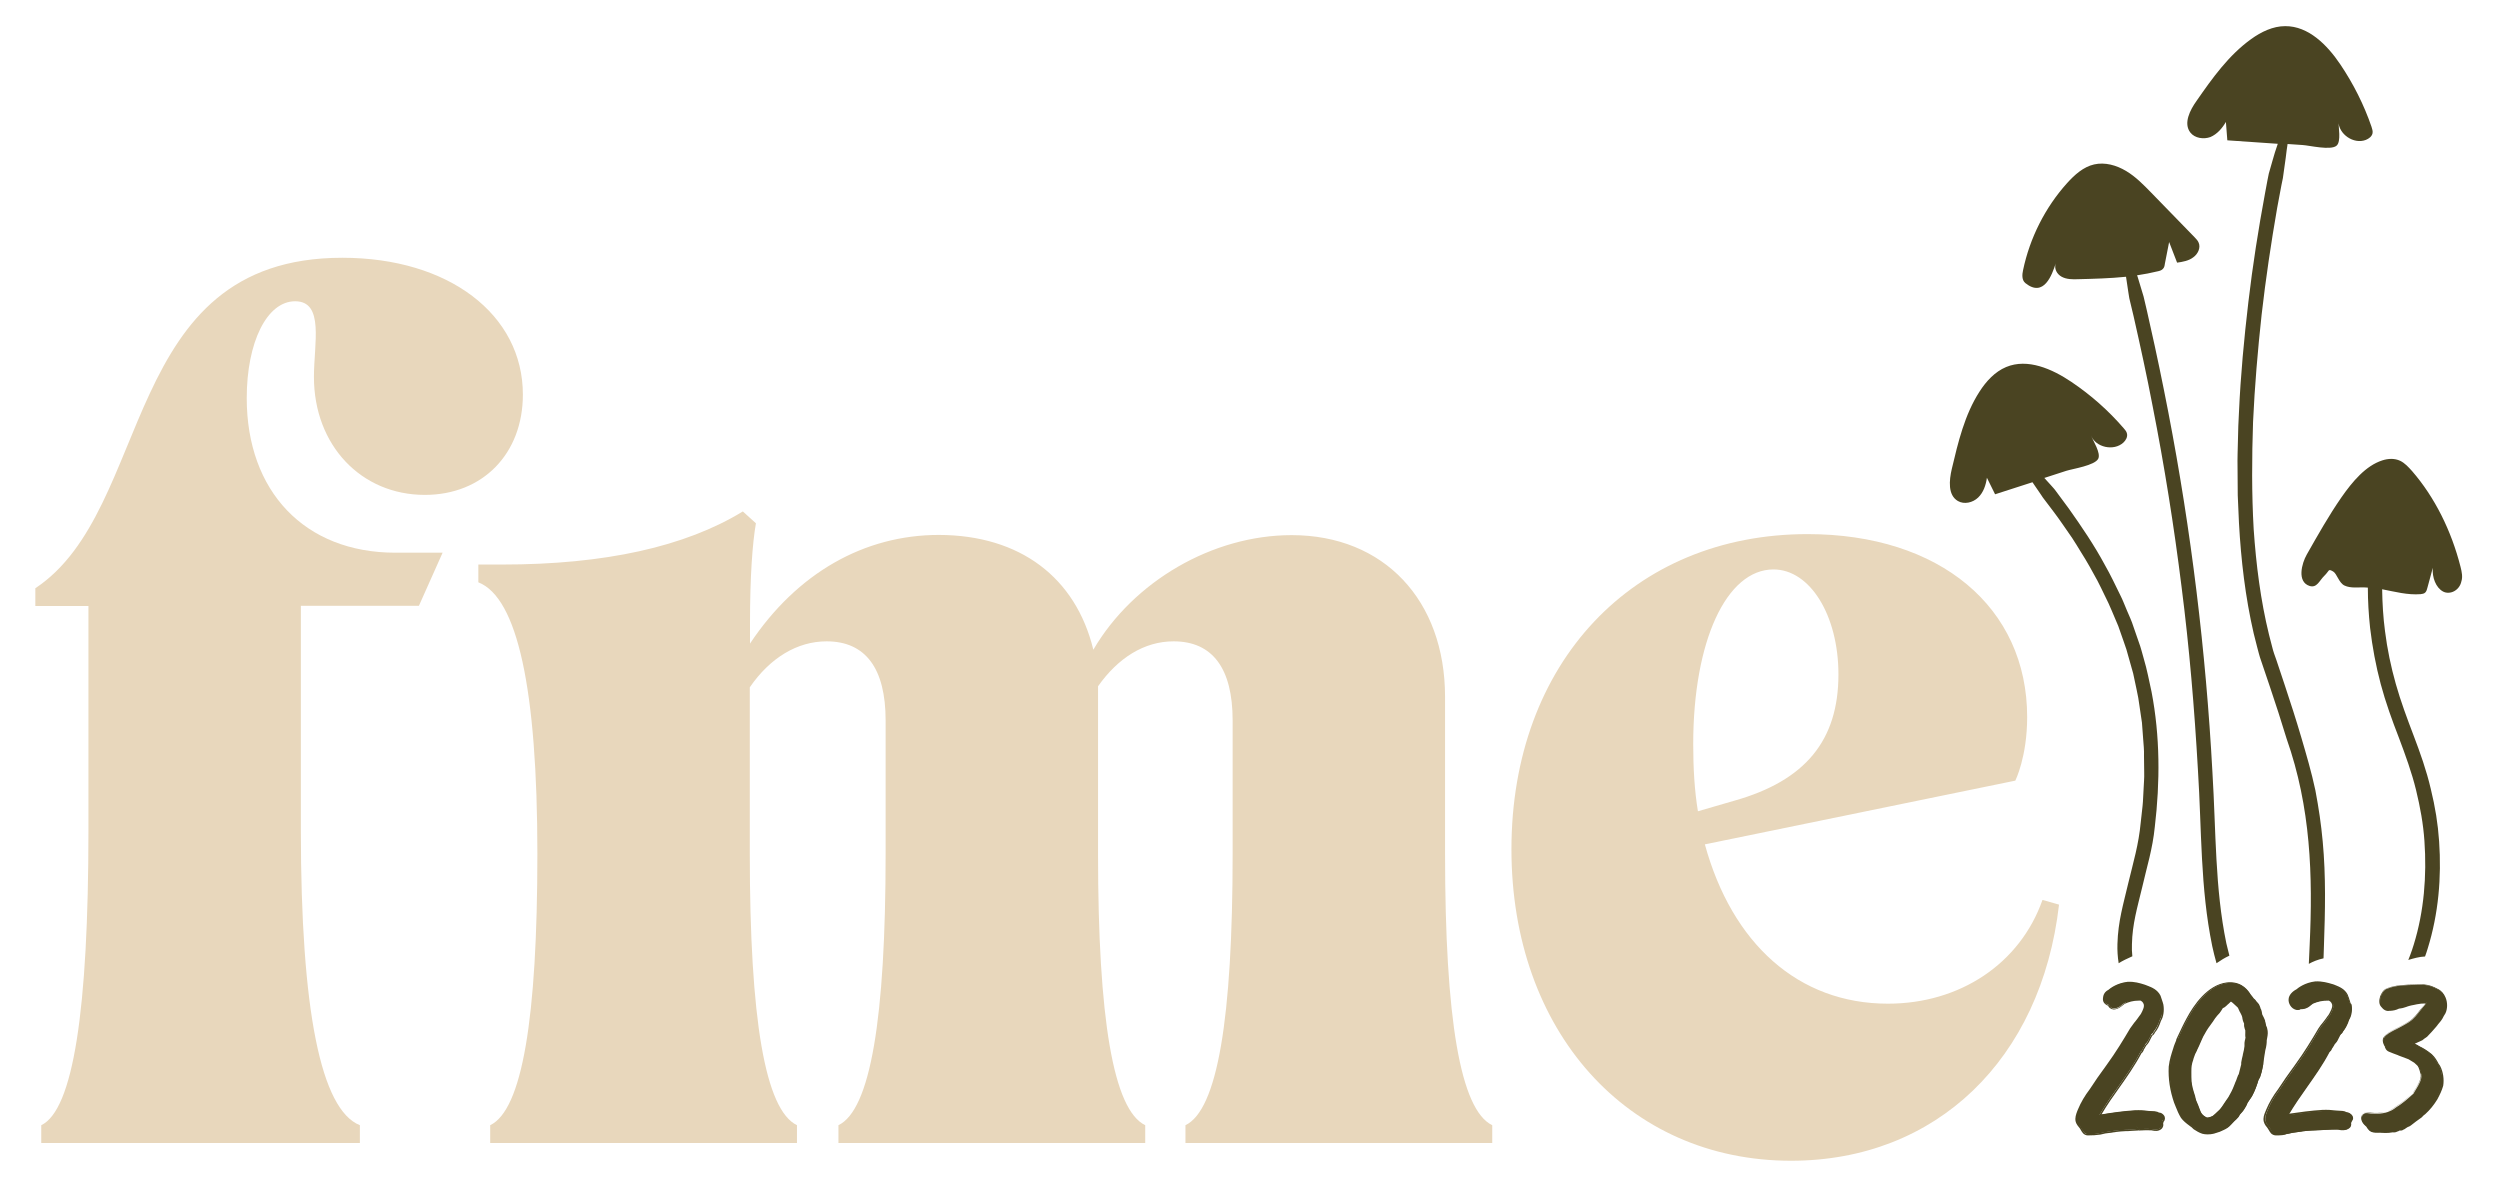 <?xml version="1.0" encoding="utf-8"?>
<!-- Generator: Adobe Illustrator 27.7.0, SVG Export Plug-In . SVG Version: 6.00 Build 0)  -->
<svg version="1.1" id="Layer_1" xmlns="http://www.w3.org/2000/svg" xmlns:xlink="http://www.w3.org/1999/xlink" x="0px" y="0px"
	 viewBox="0 0 1224 581.7" style="enable-background:new 0 0 1224 581.7;" xml:space="preserve">
<style type="text/css">
	.st0{fill:#E8D7BC;}
	.st1{fill:#4A4422;}
	.st2{fill:none;}
</style>
<g>
	<g>
		<path class="st0" d="M167.6,126.2c52,0,88.4,27.7,88.4,67c0,28.9-19.6,49.1-48,49.1c-31.2,0-54.3-24.3-54.3-57.8
			c0-16.2,5.2-37-9.2-37c-13.9,0-23.7,20.2-23.7,47.4c0,45.6,28.3,75.7,72.8,75.7h23.1l-11.6,26h-57.8v109.8
			c0,88.4,9.8,136.9,28.9,144.5v8.7h-156v-8.7c15.6-7.5,23.1-56.1,23.1-144.5V296.7h-26V288C75.7,249.3,58.3,126.2,167.6,126.2z"/>
		<path class="st0" d="M535.3,318.1c19.6-33.5,58.4-56.1,97.1-56.1c45.1,0,75.1,31.8,75.1,79.2V418c0,80.9,7.5,125.4,23.1,132.9v8.7
			H580.4v-8.7c15.6-7.5,23.1-52,23.1-132.9v-65.3c0-25.4-9.8-38.7-28.9-38.7c-14.4,0-27.2,8.1-37,22V418
			c0,80.9,7.5,125.4,23.1,132.9v8.7H410.5v-8.7c15.6-7.5,23.1-52,23.1-132.9v-65.3c0-25.4-9.8-38.7-28.9-38.7
			c-14.4,0-27.7,8.1-37.6,22.5V418c0,80.9,7.5,125.4,23.1,132.9v8.7H240v-8.7c15.6-7.5,23.1-52,23.1-132.9
			c0-80.9-9.8-125.4-28.9-132.9v-8.7h11.6c50.3,0,89.6-8.7,117.9-26l6.4,5.8c-1.7,9.8-2.9,26-2.9,49.1v9.8
			c23.1-34.7,56.1-53.2,92.5-53.2C499.5,262,526.7,282.8,535.3,318.1z"/>
		<path class="st0" d="M986.7,382.2l-152,31.2c13.3,48.5,45.7,78,89.6,78c35.3,0,64.7-19.6,75.7-50.8l8.1,2.3
			c-8.7,75.7-60.1,125.4-131.2,125.4c-80.3,0-136.9-63.6-136.9-152.5c0-91.3,59.5-154.3,145-154.3c64.7,0,107.5,35.8,107.5,89.6
			C992.5,370.6,986.7,382.2,986.7,382.2z M849.2,392c34.7-9.8,50.9-29.5,50.9-61.8c0-28.9-13.9-51.4-31.8-51.4
			c-23.1,0-39.3,35.2-39.3,85.5c0,11.6,0.6,22.5,2.3,32.9L849.2,392z"/>
	</g>
	<path class="st1" d="M1072.4,64.9c-3.5-4.5-0.2-11,3.1-15.6c7.7-11.1,15.7-22.3,26.7-30.2c4.9-3.5,10.6-6.3,16.6-6.3
		c11.4-0.1,20.6,9.2,27,18.7c6.4,9.5,11.6,19.8,15.3,30.6c0.3,1,0.7,2.1,0.5,3.1c-0.3,1.6-1.8,2.7-3.3,3.3
		c-5.9,2.3-13.4-2.8-13.4-9.2c0,2.8,1.4,10-0.9,12c-2.8,2.5-13.3-0.1-16.7-0.3c-2.4-0.2-4.9-0.3-7.3-0.5c-0.3,1.8-0.6,4.2-0.9,6.7
		c-0.7,4.9-1.4,10-1.4,10c-0.2,1.1-0.5,2.3-0.7,3.4l-2.1,11.2c-3,17.3-5.6,34.7-7.6,52.2c-1.9,17.5-3.4,35-4.2,52.5
		c-0.6,17.5-0.7,35.1,0.3,52.6c1.2,17.4,3.4,34.9,7.5,51.6l1.6,6.2c0.3,1,0.5,2.1,0.9,3.1l1.1,3.1l4.2,12.6c2.8,8.4,5.5,16.8,8,25.3
		c2.5,8.5,5,17,6.9,25.9c1.7,9,2.8,16.5,3.6,25.1c1.6,17.1,1.2,34.2,0.6,51.1l-0.2,6.1c-2.8,0.6-5.2,1.6-7.2,2.7l0.4-9
		c1.6-34.2,0.6-67.5-11.3-101.3c-2.6-8.5-5.3-17-8.2-25.5l-4.3-12.7c-0.8-2.2-1.3-4.4-1.9-6.6l-1.7-6.7c-4.1-17.8-6.2-35.9-7.2-54
		l-0.6-13.6l-0.1-13.6c-0.1-4.5,0.1-9,0.2-13.6c0.1-4.5,0.2-9,0.5-13.5c0.8-18.1,2.5-36,4.6-53.9c2.1-17.9,4.9-35.7,8.2-53.5
		l1.1-5.9l0.7-3.5c0,0,0.8-2.7,1.8-6.3c0.7-2.5,1.6-5.5,2.6-8.3c-8.2-0.6-16.5-1.1-24.7-1.7c-0.2-3-0.5-6-0.7-9
		c-1.8,3.1-4.3,6-7.6,7.4C1078.9,68.3,1074.6,67.7,1072.4,64.9z M1204.7,277.6c-4.5-17.8-12.7-34.2-23.7-46.9c-1.8-2-3.6-4-5.9-5.1
		c-2.8-1.3-5.9-1.1-8.7-0.2c-8.1,2.6-14.6,10.3-20.1,18.2c-6.1,8.8-11.5,18.4-16.9,27.9c-2.5,4.4-4.9,13.4,1.4,15.4
		c3.6,1.1,4.8-2.7,7.2-5c2.6-2.5,1.7-3.6,4.3-2.1c1.9,1.1,2.8,5.6,5.6,6.9c3,1.4,6.6,0.8,9.7,0.9c0.6,0,1.2,0.1,1.7,0.1
		c0,6.6,0.4,13.1,1.1,19.7c1.1,9.3,2.8,18.5,5.2,27.5c2.4,9,5.6,17.8,8.9,26.3c3.2,8.5,6.3,17,8.4,25.6c2.1,8.7,3.5,16.4,4.1,24.9
		c1.2,17.1-0.2,34.5-5.2,50.7c-0.5,1.8-1.2,3.6-1.8,5.3c-0.3,0.8-0.6,1.6-0.9,2.3c2.6-0.8,5.5-1.6,8.2-1.7c0.5-1.3,0.9-2.6,1.3-3.9
		c5.3-17,6.8-34.9,5.6-52.4c-0.6-8.8-1.9-16.8-4.1-25.8c-2.1-9-5.2-17.7-8.4-26.1c-3.2-8.4-6.3-16.7-8.7-25.2
		c-2.4-8.5-4.2-17.1-5.3-25.9c-0.9-6.8-1.3-13.7-1.4-20.5c6.2,1.2,12.5,2.9,18.8,2.4c0.8-0.1,1.7-0.2,2.3-0.8
		c0.6-0.6,0.9-1.6,1.1-2.5c0.9-3.2,1.7-6.4,2.6-9.6c-0.4,4.7,1.5,9.7,5,11.6c3.4,1.8,8.1-0.5,9-5
		C1205.8,282.5,1205.3,280,1204.7,277.6z M1006.5,128.9c-0.9,2.6,0.5,5.3,2.9,6.6c2.4,1.3,5.3,1.3,8,1.2c7.8-0.2,15.7-0.4,23.5-1.2
		c0.8,5.6,1.6,10.5,1.6,10.5l2.1,8.8c3.3,14.6,6.5,29.2,9.3,43.9c5.8,29.4,10.5,59,14.2,88.7c3.8,29.7,6.3,59.6,8,89.5
		c1.9,29.8,1.1,57.5,7,86.3c0.6,2.8,1.3,5.6,2.1,8.4c2-1.4,4.1-2.7,6.3-3.7c-0.5-2-1-4.1-1.5-6.1c-5.6-27.2-5-54.2-6.8-83.8
		c-1.6-29.6-4.2-59.1-7.8-88.5c-3.6-29.4-8.2-58.7-13.8-87.7c-2.8-14.5-5.8-29-9.1-43.5l-1.2-5.4l-0.6-2.6l-0.4-1.7l-0.8-3.4
		c0,0-1.5-4.9-2.9-9.6c-0.1-0.3-0.2-0.5-0.3-0.8c3.5-0.5,6.9-1.2,10.3-2c0.9-0.2,1.8-0.5,2.4-1.2c0.6-0.6,0.8-1.5,0.9-2.4
		c0.7-3.6,1.4-7.1,2.1-10.7c1.3,3.4,2.6,6.7,3.9,10.1c2.8-0.4,5.7-0.9,7.9-2.6c2.3-1.6,3.8-4.8,2.6-7.3c-0.4-1-1.2-1.7-1.9-2.5
		c-7.1-7.3-14.2-14.6-21.3-21.9c-3.8-3.9-7.6-7.8-12.3-10.6s-10.3-4.4-15.6-3.2c-5.3,1.2-9.6,5.1-13.3,9.2
		c-10.7,11.9-18.2,26.8-21.5,42.5c-0.5,2.2-0.7,4.9,1.1,6.4C1000.7,145.9,1004.7,134.5,1006.5,128.9z M1026.9,284.3
		c1.3,2.4,2.4,4.9,3.6,7.3c2.5,4.8,4.4,9.9,6.6,14.9c0.9,2.5,1.8,5.1,2.7,7.7l1.3,3.8l1.1,3.9l2.2,7.8l1.7,8l0.8,4l0.6,4l1.2,8.1
		l0.6,8.1c0.2,2.7,0.5,5.4,0.4,8.1l0.1,8.2c0.1,2.7-0.2,5.4-0.3,8.2c-0.2,2.7-0.2,5.4-0.5,8.2l-0.9,8.1c-1,10.8-3.6,19.3-6.1,29.7
		c-2.4,10.3-5,18.6-5.3,29.8c-0.1,3.1,0.1,6.3,0.6,9.4c1.9-1.2,4.2-2.3,6.7-3.4c-0.2-1.9-0.3-3.9-0.2-5.9c0.2-9.9,2.6-17.8,5-27.8
		c2.3-10.1,5.1-18.7,6.2-29.7c2.6-21.9,2.6-44.3-1.6-66.1c-1.2-5.4-2.2-10.9-3.8-16.2c-0.8-2.7-1.4-5.4-2.4-8l-2.7-7.8
		c-0.8-2.6-2-5.1-3.1-7.7c-1.1-2.5-2-5.1-3.3-7.6c-2.4-4.9-4.8-10-7.5-14.7c-5.2-9.7-11.4-18.8-17.7-27.7l-6.8-9.2
		c0,0-0.8-1-2.1-2.4c-0.9-1-2-2.2-3.1-3.4c3.6-1.2,7.2-2.3,10.8-3.5c3.2-1,13.9-2.6,15.6-5.9c1.4-2.8-2.6-8.9-3.6-11.5
		c2.3,6,11.2,7.9,15.9,3.6c1.2-1.1,2.1-2.7,1.8-4.3c-0.2-1.1-0.9-1.9-1.6-2.7c-7.5-8.7-16.1-16.3-25.6-22.7
		c-9.5-6.4-21.5-11.7-32-7.3c-5.5,2.3-9.8,7-13,12c-7.3,11.3-10.5,24.8-13.6,37.9c-1.3,5.6-2,12.8,3,15.7c3.1,1.8,7.3,0.8,9.9-1.7
		c2.6-2.5,3.8-6.1,4.3-9.7c1.3,2.7,2.7,5.4,4,8.1c6.1-2,12.2-3.9,18.3-5.9c0.5,0.8,1,1.5,1.5,2.2c2.1,3,3.6,5.3,3.6,5.3l5,6.6
		c3.3,4.3,6.3,8.9,9.4,13.3c1.5,2.3,2.9,4.6,4.3,6.9c1.4,2.3,2.9,4.6,4.2,7L1026.9,284.3z"/>
	<g>
		<g>
			<g>
				<path class="st1" d="M1108.5,515.9l0.3-1.9c0.6-2.1,0.6-3.5,0.6-4.8l0.2-1c0.2-1.5,0.5-2.9,0-4.6c-0.1-0.4-0.2-0.8-0.5-1.3
					c-0.1-0.7-0.2-1.2-0.4-2l-1.3,0.3c0,0,0,0,0,0l1.2-0.7c-0.1-0.2-0.1-0.4-0.2-0.6c-0.2-0.7-0.5-1.3-0.9-2
					c-0.2-0.3-0.3-0.4-0.2-0.4c0-0.2-0.1-0.4-0.1-0.7c-0.1-0.6-0.2-1.4-0.6-2.2l-1.3,0.5l1.1-1c-0.2-0.7-0.5-1.6-1-2.1
					c-0.3-0.4-0.6-0.8-0.9-1c-0.2-0.4-0.5-0.9-1.2-1.4c0,0,0,0,0,0c-0.1-0.1-0.2-0.3-0.3-0.4c-0.4-0.5-0.7-1.1-1.1-1.5
					c-1.4-2.1-4.4-6.6-11.4-5.8c-9.3,1.1-16,11.2-19.2,17.1c-1.7,2.9-3.2,6.2-4.5,9c-0.2,0.6-0.5,1.1-0.7,1.7l1.3,0.6c0,0,0,0,0,0
					l-1.4-0.3c-0.4,0.8-0.8,1.7-1.1,2.6l-0.4,1.3c-0.8,2.5-1.8,5.3-2.2,8.8c-0.3,6,0.5,11.7,2.5,17.5c0.2,0.5,0.4,1,0.6,1.5l0.2,0.5
					c0.7,1.8,1.4,3.6,2.5,5.4c1.1,1.5,2.6,2.6,4.1,3.7l0.8,0.5c0.2,0.1,0.5,0.4,0.7,0.5c0.5,0.4,1,0.9,1.4,1.1
					c0.6,0.5,2,1.3,3.5,1.8c0.8,0.2,1.6,0.3,2.5,0.3c2,0,3.6-0.5,4.1-0.6l0.4-0.1c1-0.3,1.8-0.6,3.2-1.3c1.4-0.7,2.3-1.2,3.5-2.5
					c0.6-0.6,1.1-1.2,1.7-1.7c0.6-0.6,1.3-1.2,1.9-2c0.1-0.1,0.3-0.5,0.4-0.6c0.1-0.4,0.6-0.8,1-1.3c0.4-0.5,0.9-1,1.3-1.6
					c0.8-1.2,1.4-2.4,1.8-3.4c0.2-0.3,0.5-0.6,0.7-1l0.2-0.3c0.5-0.6,1-1.3,1.4-2.1c1.4-2.6,2.4-5.4,3.1-7.8
					c0.1-0.3,0.3-0.6,0.4-0.8c0.2-0.4,0.5-1,0.7-1.6c0.6-1.8,1-4.1,1.2-5.1C1108,519.5,1108.2,517.9,1108.5,515.9z M1095.9,492.6
					c0.4,0.4,0.9,1.7,1.2,2.2c0.2,0.4,0.4,0.9,0.6,1.3c0.3,0.6,0.5,1,0.7,1.6c0,0.4,0,0.9,0.3,1.5c0.1,0.6,0.3,1,0.6,1.5
					c0,0.1,0,0.3,0,0.6c0,0.5,0.1,1,0.1,1.2c0.1,0.6,0.3,1.1,0.5,1.7c0.1,0.4,0,0.7,0,1.1c-0.1,0.7-0.1,1.5,0.1,2.6
					c0,0.2-0.1,0.4-0.1,0.5c-0.2,0.6-0.3,1.2-0.4,1.9l0,1.6c-0.1,1.3-0.5,2.7-0.9,4.3c-0.3,1.2-0.6,2.4-0.8,3.7c0,0,0,0.4,0,0.4
					c0,0.3,0,1-0.2,1.4l-1,4c-0.1,0.3-0.2,0.5-0.4,0.7c-0.2,0.4-0.3,0.6-0.6,1.5c-0.1,0.5-0.4,1-0.6,1.5c-0.3,0.6-0.5,1.2-0.7,1.7
					c-0.8,2.1-1.7,3.8-2.8,5.8c-0.7,1-1.3,1.8-1.8,2.6c-1,1.5-1.7,2.6-2.7,3.7c-0.5,0.5-1,1-1.5,1.4c-0.7,0.7-1.3,1.3-1.7,1.6
					c-1,0.6-2.5,1.1-3.2,1c-0.4-0.1-1.9-0.9-2.6-1.8c-0.6-0.7-1.1-1.9-1.6-3.3c-0.3-0.8-0.6-1.7-1-2.4c-0.3-0.8-0.5-1.5-0.8-2.4
					l-0.2-0.8c-0.8-2.5-1.5-4.8-1.7-7.2c-0.1-0.9-0.2-3.1-0.1-4.7c0-2.5,0.1-3.6,0.9-5.9c0.1-0.3,0.2-0.7,0.4-1.2
					c0.2-0.5,0.3-0.9,0.6-1.5c0.1-0.3,0.2-0.6,0.4-0.8c0.3-0.5,0.5-1,0.7-1.5c0.3-0.6,0.6-1.3,0.9-1.9l0.3-0.8
					c0.4-0.8,0.8-1.6,1.1-2.4c0.4-1,0.8-1.9,1.4-2.8c0.9-1.8,2.1-3.6,4-6c0.5-1,1.6-2.3,2.2-3l1-1.1c0.6-0.7,1-1.4,1.4-2.1
					c0,0,0-0.1,0.1-0.1c0.2-0.2,0.5-0.4,0.9-0.7c0.4-0.3,0.7-0.5,1.3-1.1c0.2-0.2,0.8-0.7,1.3-1.1c0.4-0.3,0.7-0.6,0.7-0.6
					c0.2-0.2,0.4-0.3,0.4-0.3C1093,489.8,1094.5,491.3,1095.9,492.6z"/>
				<path class="st1" d="M1080.9,555.4c-1,0-1.8-0.1-2.6-0.3c-1.6-0.5-3-1.4-3.6-1.8c-0.4-0.2-1-0.6-1.4-1.1l-0.1-0.1
					c-0.1-0.1-0.4-0.4-0.5-0.4l-0.8-0.6c-1.5-1.1-3-2.3-4.1-3.8c-1.1-1.8-1.9-3.7-2.6-5.5l-0.2-0.5c-0.2-0.5-0.4-1-0.6-1.5
					c-2-5.9-2.9-11.6-2.6-17.6c0.4-3.5,1.4-6.4,2.2-8.9l0.4-1.3c0.3-0.9,0.7-1.7,1-2.5l0-0.1c0-0.1,0.1-0.1,0.1-0.2
					c0-0.1,0-0.1,0-0.2l0-0.1c0.2-0.5,0.5-1,0.7-1.5c1.3-2.7,2.8-6.1,4.5-9.1c3.2-6,10-16.1,19.5-17.3c0.6-0.1,1.1-0.1,1.6-0.1
					c6.3,0,9.1,4.3,10.2,6.1c0.5,0.5,0.8,1,1.2,1.5c0.1,0.1,0.2,0.3,0.2,0.3c0.6,0.4,1,0.9,1.3,1.4c0.3,0.3,0.6,0.7,0.9,1
					c0.5,0.5,0.8,1.4,1.1,2.2c0,0.1,0,0.2,0,0.3c0.1,0,0.1,0.1,0.2,0.2c0.4,0.9,0.5,1.7,0.6,2.3c0,0.2,0.1,0.4,0.1,0.5
					c0.1,0.1,0.1,0.2,0.2,0.4c0.4,0.7,0.7,1.4,1,2.1c0.1,0.1,0.1,0.3,0.2,0.6c0,0.1,0,0.2,0,0.3c0.1,0.1,0.1,0.1,0.1,0.2
					c0.2,0.7,0.3,1.2,0.4,1.9c0.3,0.4,0.4,0.9,0.5,1.3c0.5,1.7,0.3,3.2,0,4.7l-0.2,1.1c0,1.3-0.1,2.7-0.7,4.9l-0.3,1.8c0,0,0,0,0,0
					c-0.3,2.2-0.6,3.6-0.8,5.3c-0.2,1-0.6,3.4-1.2,5.2c-0.1,0.7-0.4,1.2-0.7,1.7l-0.1,0.1c-0.1,0.2-0.2,0.4-0.3,0.6
					c-0.8,2.6-1.7,5.3-3.1,7.8c-0.5,0.8-0.9,1.4-1.4,2.1l-0.4,0.6c-0.1,0.2-0.3,0.4-0.4,0.6c-0.3,1-1,2.2-1.8,3.4
					c-0.4,0.6-0.8,1.1-1.3,1.6c-0.4,0.4-0.8,0.9-0.9,1.2c-0.1,0.2-0.3,0.6-0.4,0.7c-0.7,0.8-1.3,1.4-2,2l-0.1,0.1
					c-0.5,0.5-1.1,1.1-1.6,1.7c-1.3,1.4-2.2,1.9-3.7,2.6c-1.4,0.7-2.2,1-3.3,1.3l-0.4,0.1C1084.6,554.9,1082.9,555.4,1080.9,555.4z
					 M1066.1,509.9c-0.3,0.7-0.7,1.5-0.9,2.2l-0.4,1.3c-0.8,2.5-1.8,5.3-2.2,8.7c-0.3,5.9,0.5,11.5,2.5,17.3c0.2,0.5,0.4,1,0.6,1.5
					l0.2,0.5c0.7,1.8,1.4,3.6,2.5,5.3c1,1.4,2.5,2.5,3.9,3.6l0.8,0.6c0.1,0.1,0.3,0.3,0.6,0.5c0,0,0.1,0.1,0.1,0.1
					c0.5,0.4,0.9,0.8,1.3,1c0.7,0.5,2,1.3,3.4,1.7c0.7,0.2,1.5,0.3,2.4,0.3c1.9,0,3.5-0.4,4-0.6l0.4-0.1c1-0.3,1.8-0.5,3.1-1.2
					c1.4-0.7,2.2-1.2,3.4-2.5c0.5-0.6,1.1-1.2,1.6-1.7l0.1-0.1c0.6-0.6,1.2-1.2,1.9-2c0.1-0.1,0.2-0.4,0.3-0.5
					c0.2-0.5,0.6-0.9,1.1-1.4c0.5-0.5,0.9-1,1.2-1.5c0.7-1.1,1.4-2.4,1.7-3.4c0.2-0.3,0.3-0.5,0.5-0.7l0.4-0.6c0.5-0.7,1-1.3,1.4-2
					c1.4-2.4,2.3-5.1,3-7.7c0.1-0.3,0.2-0.5,0.3-0.7l0.1-0.1c0.2-0.4,0.5-0.9,0.6-1.5c0.6-1.8,1-4.1,1.1-5.1
					c0.3-1.7,0.5-3.1,0.8-5.3l0.3-1.9c0.6-2.1,0.6-3.4,0.6-4.8l0.2-1.1c0.2-1.5,0.5-2.9,0-4.4c-0.1-0.5-0.2-0.8-0.4-1.1
					c0-0.1-0.1-0.1-0.1-0.2c-0.1-0.6-0.1-1-0.3-1.5l-0.9,0.2c-0.1,0-0.3,0-0.4-0.1c-0.1-0.1-0.2-0.2-0.2-0.3c0-0.1,0.1-0.3,0.2-0.4
					l1-0.6c0-0.1-0.1-0.2-0.1-0.3c-0.2-0.7-0.5-1.3-0.9-2c-0.1-0.1-0.1-0.2-0.1-0.2c-0.1-0.1-0.1-0.1-0.1-0.2c0-0.2-0.1-0.4-0.1-0.7
					c-0.1-0.5-0.2-1.1-0.4-1.7l-0.9,0.3c-0.2,0.1-0.4,0-0.5-0.2c-0.1-0.2-0.1-0.4,0.1-0.5l0.9-0.8c-0.2-0.6-0.5-1.3-0.8-1.7
					c-0.3-0.4-0.5-0.7-0.9-1c-0.1,0-0.1-0.1-0.1-0.2c-0.2-0.4-0.5-0.8-1-1.2c-0.1,0-0.1-0.1-0.2-0.1c-0.1-0.1-0.2-0.3-0.3-0.5
					c-0.3-0.5-0.6-1-1.1-1.4c0,0-0.1-0.1-0.1-0.1c-1.2-1.9-4.1-6.3-11-5.6c-9.1,1.1-15.8,11.1-18.9,16.9c-1.7,2.9-3.2,6.3-4.5,9
					c-0.2,0.4-0.4,0.9-0.6,1.3l0.9,0.4c0.1,0.1,0.2,0.2,0.2,0.4c0,0.1,0,0.2-0.1,0.3c-0.1,0.1-0.2,0.1-0.3,0.1L1066.1,509.9z
					 M1108.5,515.9L1108.5,515.9L1108.5,515.9z M1080.7,547.8c-0.1,0-0.2,0-0.3,0c-0.6-0.1-2.1-1-2.9-2c-0.7-0.8-1.1-2-1.6-3.4
					c-0.3-0.8-0.6-1.7-1-2.4c-0.4-0.8-0.6-1.6-0.8-2.5l-0.2-0.8c-0.8-2.5-1.5-4.8-1.7-7.3c-0.1-1-0.2-3.2-0.1-4.8
					c0-2.5,0.1-3.6,0.9-6c0.1-0.4,0.2-0.7,0.4-1.1l0.1-0.2c0.1-0.4,0.3-0.8,0.5-1.4c0.1-0.3,0.2-0.6,0.4-0.8c0.3-0.6,0.5-1,0.7-1.5
					c0.3-0.6,0.6-1.2,0.9-1.9l0.3-0.8c0.4-0.8,0.8-1.6,1.1-2.4c0.4-1,0.8-1.9,1.5-2.9c0.9-1.8,2.1-3.6,4-6.1
					c0.5-0.9,1.5-2.2,2.1-2.9l0.1-0.1l1.1-1.2c0.6-0.7,1-1.3,1.4-2c0,0,0.1-0.2,0.1-0.2c0.2-0.2,0.5-0.5,0.9-0.7
					c0.3-0.3,0.7-0.5,1.3-1c0.2-0.2,0.7-0.6,1.2-1l0.4-0.4c0.2-0.2,0.3-0.3,0.4-0.3c0.2-0.2,0.3-0.3,0.4-0.3h0
					c0.1-0.1,0.2-0.1,0.4-0.1c0.6,0.2,1.9,1.4,3.6,3c0,0,0,0,0,0c0.3,0.3,0.7,1.1,1.3,2.4c0.2,0.4,0.4,0.8,0.6,1.3
					c0.3,0.5,0.6,1.1,0.7,1.7c0,0.4,0.1,0.9,0.2,1.4c0.1,0.5,0.3,0.9,0.5,1.4c0,0,0.1,0.1,0.1,0.2c0,0.1,0,0.3,0.1,0.5l0,0.2
					c0,0.4,0,0.9,0.1,1c0,0,0,0.1,0,0.1c0.1,0.5,0.2,1,0.5,1.6c0,0,0,0.1,0,0.1c0.1,0.4,0,0.7,0,1l0,0.2c-0.1,0.7-0.1,1.5,0.1,2.5
					c0,0.1,0,0.1,0,0.2c0,0.1-0.1,0.3-0.1,0.4l0,0.2c-0.1,0.5-0.3,1.1-0.4,1.8l0,1.6c-0.1,1.3-0.4,2.7-0.8,4.3l0,0.1
					c-0.3,1.2-0.6,2.4-0.8,3.6c0,0,0,0.3,0,0.3c0,0,0,0.1,0,0.1c0,0.4-0.1,1-0.2,1.4l-1,4c-0.1,0.3-0.2,0.5-0.3,0.6l-0.1,0.2
					c-0.2,0.4-0.3,0.6-0.6,1.5c-0.1,0.4-0.3,0.9-0.5,1.4l-0.1,0.2c-0.3,0.6-0.5,1.2-0.7,1.7c-0.8,2.1-1.7,3.8-2.9,5.8
					c-0.7,1-1.3,1.8-1.8,2.7c-1,1.4-1.7,2.5-2.7,3.7c-0.5,0.5-1,1-1.5,1.4l-0.2,0.2c-0.6,0.6-1.2,1.1-1.6,1.4
					C1083,547.3,1081.6,547.8,1080.7,547.8z M1088.2,493.7c0,0.1-0.1,0.1-0.1,0.2c-0.4,0.7-0.8,1.3-1.4,2.1l-1.1,1.2
					c-0.6,0.7-1.6,2-2.1,2.9c-1.9,2.5-3.1,4.3-4,6c-0.6,0.9-1,1.8-1.4,2.7c-0.3,0.8-0.7,1.7-1.1,2.5l-0.3,0.7
					c-0.3,0.7-0.6,1.3-0.9,1.9c-0.1,0.4-0.4,0.9-0.7,1.5c-0.2,0.3-0.3,0.5-0.4,0.8c-0.2,0.6-0.4,1-0.5,1.4l-0.1,0.2
					c-0.1,0.4-0.2,0.8-0.3,1.1c-0.8,2.3-0.9,3.4-0.9,5.8c0,1.6,0,3.7,0.1,4.7c0.2,2.4,0.9,4.7,1.7,7.1l0.2,0.9
					c0.2,0.9,0.4,1.7,0.8,2.4c0.4,0.8,0.7,1.7,1,2.5c0.5,1.4,0.9,2.5,1.5,3.2c0.7,0.9,2.1,1.6,2.3,1.7c0.5,0,1.9-0.3,2.9-0.9
					c0.3-0.2,0.9-0.8,1.5-1.3l0.2-0.2c0.5-0.5,1-1,1.5-1.4c1-1.1,1.7-2.2,2.6-3.6c0.6-0.8,1.1-1.7,1.8-2.6c1.1-1.9,2-3.6,2.8-5.7
					c0.2-0.5,0.4-1.1,0.7-1.8l0.1-0.2c0.2-0.4,0.4-0.9,0.5-1.3c0.3-0.9,0.4-1.2,0.6-1.6l0.1-0.2c0.1-0.2,0.2-0.3,0.3-0.5l1-4
					c0.2-0.4,0.2-0.9,0.2-1.2c0-0.1,0-0.4,0-0.5c0.2-1.3,0.5-2.5,0.8-3.7l0-0.2c0.4-1.6,0.7-2.9,0.8-4.1l0-1.6
					c0.1-0.8,0.2-1.4,0.4-2l0-0.2c0-0.1,0.1-0.2,0.1-0.3c-0.2-1-0.1-1.9-0.1-2.6l0-0.2c0-0.3,0-0.6,0-0.8c-0.2-0.6-0.4-1.1-0.5-1.7
					c-0.1-0.2-0.1-0.6-0.1-1.2l0-0.2c0-0.1,0-0.2,0-0.3c-0.2-0.5-0.5-1-0.6-1.5c-0.2-0.6-0.2-1.2-0.3-1.6c-0.1-0.5-0.3-0.9-0.6-1.5
					c-0.2-0.5-0.5-0.9-0.7-1.3c-0.6-1.5-0.9-2-1.1-2.1c-0.9-0.8-2.5-2.4-3.1-2.7c-0.1,0-0.1,0.1-0.2,0.1l0,0c0,0-0.2,0.2-0.4,0.4
					l-0.4,0.4c-0.4,0.4-1,0.8-1.1,1c-0.7,0.6-1,0.9-1.4,1.1C1088.7,493.3,1088.4,493.5,1088.2,493.7z"/>
			</g>
			<g>
				<path class="st1" d="M1057.3,487.5C1057.3,487.5,1057.3,487.5,1057.3,487.5c-1.4-2.9-4.2-3.9-6.2-4.7l-1.2-0.4
					c-2.4-0.7-5.1-1.5-8.3-1.4c-4.7,0.5-7.8,2.7-9.1,3.8c-2.3,1.3-2.4,3.1-2.5,4.1c-0.1,0.8,0.2,1.6,0.9,2.3
					c0.4,0.4,0.9,0.7,1.6,0.8c0.1,0.2,0.2,0.4,0.3,0.6c0.6,0.9,1.9,1.3,2.7,1.1c1.7-0.3,2.8-1.2,3.6-1.9c0.4-0.3,0.8-0.6,1-0.7
					c2.4-1,4.6-1.7,8.1-1.6c0.8,0.3,1.6,1.1,1.9,2.2c0.2,1-0.2,2-0.5,2.9l-0.3,0.7c-0.4,0.9-0.8,1.7-1.5,2.4c-0.7,1-1.4,1.9-2.2,2.9
					c-0.7,0.9-1.4,1.8-2.2,2.9c-3.3,5.6-7,11.7-11.5,18c-3.4,4.7-5.8,8.2-8.2,11.8c-2.5,3.2-4.4,6.5-5.8,9.8
					c-0.5,1.1-1.3,3.1-1.3,4.4c-0.1,1.8,0.9,3.1,1.5,3.7c0.1,0.1,0.2,0.2,0.4,0.5c0.2,0.3,0.4,0.6,0.7,1.1c0.3,0.5,0.6,1,1.1,1.6
					c0.5,0.5,1.2,0.9,2,0.9c2.3,0,4-0.1,5.5-0.4l0.9-0.2c1-0.2,2.2-0.5,3.4-0.6c0.5-0.1,1.2-0.2,2.1-0.3c0.4-0.1,0.9-0.2,1.4-0.2
					c1.4-0.2,3.1-0.3,4.7-0.4c0.8,0,1.7-0.1,2.4-0.1c1.2,0,2.4-0.1,3.6-0.2l-0.2-1.3l0.8,1.3c2-0.1,4.1-0.3,6.1-0.1
					c0.2,0,0.3,0,0.6,0.1c1,0.2,2.8,0.5,4.2-0.7c0.3-0.3,0.5-0.6,0.6-0.9c0.2-0.6,0.2-1.2,0-1.6c0.1-0.2,0.2-0.5,0.3-0.7l-0.1-0.1
					c0.8-0.7,1-1.8,0.3-2.8c-0.5-0.8-1.3-1.2-2.2-1.2c-0.4-0.2-0.9-0.4-1.8-0.6l-3.2-0.2c-2.2-0.3-4.1-0.4-6.6-0.3
					c-5.6,0.3-11.7,1.2-17.2,2.1c2.8-4.8,5.9-9.3,9.1-13.7c3.8-5.4,7.8-11,11-17.2c0.5-0.3,0.8-0.7,1-1.2c0.1-0.3,0.3-0.7,0.6-1.1
					c0.3-0.4,0.6-0.9,0.8-1.5c1.1-1,1.7-2.3,2.3-3.5c0.2-0.5,0.5-1,0.7-1.4c0.5-0.3,0.9-0.7,1.1-1.3c1.2-1.5,2.2-3.3,3-5.8
					c1.1-1.8,1.6-4.7,1.2-7.5c-0.1-0.1-0.2-0.5-0.3-1.2C1057.9,489.2,1057.5,488,1057.3,487.5z M1058.2,548.8l-0.8-0.5l0,0l0.5,0.1
					L1058.2,548.8z"/>
				<path class="st1" d="M1022.2,555.9c-0.9,0-1.7-0.4-2.3-1c-0.5-0.6-0.9-1.2-1.1-1.6c-0.3-0.6-0.5-0.8-0.7-1.1
					c-0.2-0.3-0.3-0.4-0.4-0.5c-0.6-0.7-1.7-2.1-1.6-4c0-1.5,0.9-3.7,1.3-4.6c1.4-3.4,3.3-6.6,5.8-9.9c2.4-3.7,4.8-7.2,8.2-11.8
					c4.5-6.2,8.2-12.3,11.5-17.9c0.8-1.1,1.5-2,2.1-2.9l0.2-0.2c0.8-1,1.5-1.9,2.1-2.8c0.7-0.8,1.1-1.5,1.5-2.4l0.3-0.7
					c0.4-0.9,0.7-1.8,0.5-2.7c-0.3-1.2-1.2-1.7-1.6-1.9c-0.3,0-0.5,0-0.8,0c-3,0-5,0.7-7,1.6c-0.1,0.1-0.5,0.4-0.9,0.7
					c-0.9,0.7-2,1.7-3.8,2c-0.9,0.2-2.4-0.2-3.1-1.3c-0.1-0.2-0.2-0.3-0.3-0.5c-0.6-0.2-1.1-0.5-1.5-0.9c-0.8-0.7-1.1-1.7-1-2.6
					c0.1-1,0.2-3,2.7-4.3c0.8-0.7,4.1-3.3,9.3-3.9c3.3-0.2,6,0.6,8.5,1.4l1.3,0.5c2.1,0.8,4.9,1.9,6.4,4.9c0,0,0,0,0,0c0,0,0,0,0,0
					c0.2,0.5,0.5,1.6,1.1,3.3c0.2,0.6,0.3,1,0.3,1.1c0.5,2.9,0,6-1.2,7.9c-0.8,2.5-1.7,4.3-3,5.8c-0.2,0.6-0.6,1.1-1.2,1.4
					c-0.2,0.3-0.4,0.7-0.6,1.1l-0.1,0.2c-0.6,1.3-1.2,2.6-2.3,3.6c-0.3,0.6-0.6,1-0.8,1.4c-0.3,0.4-0.5,0.7-0.5,1
					c-0.2,0.5-0.5,1-1,1.3c-3.3,6.2-7.4,12-11,17.1c-2.8,3.9-5.9,8.3-8.6,12.9c5.4-0.9,11.1-1.7,16.3-2c2.6-0.1,4.5,0,6.7,0.3
					l3.2,0.2c0.9,0.1,1.5,0.3,1.9,0.6c1,0,1.9,0.6,2.5,1.4c0.7,1,0.6,2.3-0.2,3.1c0,0,0,0.1,0,0.1c-0.1,0.2-0.1,0.4-0.2,0.6
					c0.1,0.6,0.1,1.2-0.1,1.7c-0.1,0.4-0.4,0.8-0.7,1.1c-1.6,1.4-3.5,1-4.5,0.8l-0.1,0c-0.2,0-0.3-0.1-0.4-0.1c-1.9-0.1-4,0-5.9,0.1
					c-0.1,0-0.3,0-0.4-0.1c0,0,0,0,0,0c-0.1,0.1-0.2,0.1-0.3,0.1c-1.2,0.1-2.4,0.1-3.6,0.2c-0.7,0.1-1.5,0.1-2.3,0.1
					c-1.7,0.1-3.4,0.2-4.7,0.4c-0.5,0.1-1,0.2-1.4,0.2c-0.9,0.2-1.6,0.3-2.1,0.3c-1.2,0.1-2.4,0.3-3.4,0.6l-0.9,0.2
					C1026.3,555.8,1024.5,555.9,1022.2,555.9z M1047.2,489c0.3,0,0.6,0,0.9,0c0.1,0,0.1,0,0.2,0c1.1,0.5,1.9,1.4,2.2,2.5
					c0.3,1.1-0.2,2.1-0.5,3.2l-0.3,0.7c-0.4,0.9-0.8,1.8-1.6,2.6c-0.6,0.9-1.3,1.8-2.1,2.8l-0.2,0.2c-0.7,0.9-1.4,1.8-2.1,2.8
					c-3.3,5.6-7,11.7-11.5,18c-3.4,4.6-5.7,8.1-8.2,11.8c-2.5,3.2-4.4,6.4-5.7,9.8c-0.4,0.8-1.2,2.9-1.3,4.3
					c-0.1,1.6,0.8,2.8,1.4,3.5c0.1,0.1,0.2,0.2,0.4,0.6c0.2,0.3,0.4,0.6,0.7,1.1c0.3,0.6,0.6,1.1,1,1.6c0.4,0.5,1,0.7,1.7,0.7
					c2.3,0,4-0.1,5.4-0.4l0.9-0.2c1-0.2,2.3-0.5,3.5-0.6c0.5,0,1.1-0.2,2-0.3c0.5-0.1,0.9-0.2,1.4-0.2c1.4-0.2,3.1-0.3,4.8-0.4
					c0.8,0,1.7-0.1,2.4-0.1c1.1,0,2.1-0.1,3.2-0.2l-0.1-0.9c0-0.2,0.1-0.4,0.3-0.4c0.1-0.1,0.4,0,0.5,0.2l0.7,1.1
					c2-0.1,4-0.2,5.9-0.1c0.2,0,0.3,0,0.5,0.1l0.1,0c1,0.2,2.6,0.5,3.9-0.6c0.2-0.2,0.4-0.5,0.5-0.7c0.2-0.5,0.2-0.9,0-1.4
					c0-0.1,0-0.2,0-0.3c0.1-0.1,0.1-0.2,0.1-0.3c0,0-0.1,0-0.1,0l-0.8-0.5c-0.2-0.1-0.3-0.3-0.2-0.5c0.1-0.2,0.3-0.3,0.5-0.2
					l0.5,0.1c0.1,0,0.2,0.1,0.3,0.2l0.2,0.3c0.5-0.6,0.5-1.4,0-2.1c-0.4-0.6-1.1-1-1.8-1c-0.1,0-0.1,0-0.2-0.1
					c-0.4-0.2-0.9-0.4-1.6-0.5l-3.2-0.2c-2.2-0.3-4-0.4-6.5-0.3c-5.5,0.3-11.5,1.2-17.2,2.1c-0.1,0-0.3,0-0.4-0.2
					c-0.1-0.1-0.1-0.3,0-0.4c2.8-4.9,6.2-9.6,9.1-13.7c3.6-5.1,7.7-10.9,11-17.1c0-0.1,0.1-0.1,0.1-0.2c0.4-0.2,0.7-0.6,0.8-0.9
					c0.1-0.4,0.4-0.7,0.6-1.1c0.3-0.4,0.6-0.9,0.8-1.4c0,0,0.1-0.1,0.1-0.1c1.1-1,1.6-2.2,2.2-3.4l0.1-0.2c0.2-0.4,0.4-0.8,0.7-1.2
					c0-0.1,0.1-0.1,0.1-0.1c0.5-0.2,0.8-0.6,0.9-1.1c0,0,0-0.1,0.1-0.1c1.2-1.4,2.1-3.2,2.9-5.7c1.2-1.8,1.6-4.7,1.1-7.3
					c0-0.1-0.2-0.5-0.3-1.1c-0.4-1.3-0.8-2.6-1-3.1c0,0,0,0,0-0.1c-1.3-2.7-3.9-3.7-5.9-4.4l-1.2-0.5c-2.5-0.8-5.1-1.5-8.1-1.3
					c-4.9,0.5-8,3-8.9,3.7c-2.2,1.2-2.3,2.9-2.3,3.8c-0.1,0.7,0.2,1.4,0.7,1.9c0.4,0.3,0.8,0.6,1.4,0.7c0.1,0,0.3,0.1,0.3,0.3
					c0.1,0.2,0.1,0.3,0.3,0.5c0.5,0.7,1.6,1.1,2.2,0.9c1.6-0.3,2.6-1.1,3.4-1.8c0.5-0.4,0.8-0.7,1.1-0.8
					C1041.9,489.8,1044,489,1047.2,489z M1057.3,487.5L1057.3,487.5L1057.3,487.5z"/>
			</g>
			<g>
				<path class="st1" d="M1150.6,491.3c-0.5-1.5-1.1-3.2-1.3-3.8c0,0,0,0,0,0c-1.4-2.9-4-3.9-6.1-4.7l-1.1-0.4
					c-2-0.6-4.9-1.6-8.3-1.4c-4.6,0.5-7.8,2.7-9.1,3.8c-1.7,0.9-3.5,2.6-3.6,4.6c-0.2,1.9,1.1,4.2,3.3,4.8c0.7,0.2,1.5,0.1,2-0.3
					c0.1,0,0.3,0,0.4,0c0.4,0,0.9-0.1,1-0.1c1.7-0.3,2.8-1.2,3.6-1.9c0.4-0.3,0.8-0.6,1-0.7c2.4-1,4.6-1.7,8.1-1.6
					c0.8,0.3,1.6,1.1,1.9,2.2c0.2,1-0.2,2-0.5,2.9l-0.3,0.6c-0.4,0.9-0.8,1.7-1.5,2.5c-0.6,0.9-1.3,1.7-1.9,2.6l-0.3,0.4
					c-0.7,0.9-1.4,1.7-2.1,2.8c-3.3,5.6-6.9,11.7-11.5,18c-3.3,4.6-5.7,8-8.2,11.8c-2.5,3.3-4.4,6.5-5.7,9.8
					c-0.6,1.3-1.3,3.2-1.3,4.4c-0.1,1.8,0.9,3.1,1.6,3.9l0.3,0.4c0.3,0.3,0.4,0.6,0.6,1c0.3,0.6,0.6,1.1,1.1,1.7
					c0.5,0.6,1.3,0.9,2,0.9c2.3,0,4-0.1,5.5-0.4l1-0.2c1-0.2,2.2-0.5,3.4-0.6c0.6-0.1,1.3-0.2,2.1-0.3c0.4-0.1,0.9-0.2,1.4-0.2
					c1.4-0.2,3-0.3,4.7-0.4c0.8,0,1.7-0.1,2.4-0.1c1.2,0,2.4-0.1,3.9-0.2c2-0.1,4.3-0.3,6.4-0.2c0.1,0,0.3,0,0.6,0.1
					c1,0.2,2.8,0.5,4.2-0.7c0.3-0.2,0.5-0.5,0.7-0.9c0.2-0.6,0.2-1.1,0.1-1.6c0.1-0.2,0.2-0.4,0.3-0.6c0-0.1,0.1-0.2,0.1-0.3
					c0.7-0.7,0.8-1.8,0.2-2.7c-0.5-0.7-1.3-1.2-2.2-1.2c-0.4-0.2-0.9-0.4-1.8-0.6l-3.2-0.2c-2.2-0.3-4.1-0.4-6.6-0.3
					c-5.6,0.3-11.9,1.2-17.4,2c2.8-4.7,5.9-9.2,9.1-13.7c3.8-5.4,7.8-11,11-17.2c0.5-0.3,0.8-0.7,1-1.2c0.1-0.3,0.3-0.7,0.7-1.2
					c0.3-0.4,0.5-0.8,0.8-1.4c1.1-1,1.7-2.3,2.2-3.4c0.3-0.5,0.5-1.1,0.8-1.5c0.5-0.3,0.9-0.7,1.1-1.3c1.2-1.5,2.2-3.3,3-5.8
					c1.1-1.7,1.6-4.6,1.2-7c0-0.2-0.1-0.3-0.2-0.7L1150.6,491.3z"/>
				<path class="st1" d="M1114.3,555.9c-0.9,0-1.8-0.4-2.4-1c-0.5-0.6-0.9-1.2-1.2-1.8l-0.1-0.1c-0.2-0.3-0.3-0.6-0.5-0.8l-0.3-0.4
					c-0.7-0.8-1.7-2.2-1.6-4.1c0-1.4,0.9-3.5,1.4-4.6c1.4-3.3,3.3-6.6,5.8-9.9c2.5-3.8,4.8-7.2,8.2-11.8c4.6-6.3,8.2-12.3,11.5-17.9
					c0.7-1.1,1.4-2,2.1-2.8l0.7-0.9c0.6-0.7,1.1-1.5,1.6-2.2c0.7-0.8,1.1-1.6,1.5-2.5l0.3-0.6c0.4-0.9,0.7-1.9,0.5-2.7
					c-0.3-1.2-1.2-1.7-1.6-1.9c-3.4-0.1-5.6,0.6-7.8,1.5c-0.1,0.1-0.6,0.5-0.9,0.7c-0.8,0.7-2,1.7-3.8,1.9h0c0,0-0.1,0.1-1,0.1
					c-0.1,0-0.2,0-0.3,0c-0.6,0.4-1.4,0.5-2.3,0.3c-2.4-0.6-3.8-3.2-3.6-5.2c0.1-2.1,2-3.9,3.8-4.8c0.8-0.7,4.1-3.3,9.2-3.9
					c3.4-0.2,6.4,0.7,8.4,1.3l0.1,0l1.1,0.4c2.2,0.9,4.9,1.9,6.4,4.9c0,0,0,0.1,0,0.1c0.3,0.6,0.7,1.8,1.3,3.8l0.1,0.4
					c0.1,0.4,0.2,0.5,0.2,0.8c0.4,2.4-0.1,5.4-1.3,7.3c-0.8,2.5-1.8,4.4-3,5.8c-0.2,0.6-0.6,1.1-1.2,1.4c-0.2,0.4-0.4,0.8-0.7,1.3
					l-0.1,0.1c-0.5,1.1-1.1,2.4-2.3,3.5c-0.2,0.5-0.5,0.9-0.7,1.3l-0.1,0.1c-0.3,0.5-0.5,0.8-0.6,1c-0.2,0.5-0.5,1-1,1.3
					c-3.3,6.2-7.2,11.7-11,17.1l-0.2,0.3c-2.9,4.1-5.8,8.3-8.4,12.6c5.5-0.8,11.3-1.6,16.5-1.9c2.5-0.1,4.4,0,6.7,0.3l3.2,0.2
					c0.9,0.1,1.5,0.3,1.9,0.6c1,0,1.9,0.6,2.5,1.4c0.7,1,0.6,2.4-0.2,3.2l0,0c0,0,0,0.1-0.1,0.1c-0.1,0.2-0.2,0.3-0.3,0.5
					c0.1,0.6,0.1,1.1-0.1,1.6c-0.2,0.4-0.4,0.8-0.8,1.1c-1.5,1.3-3.5,1-4.5,0.8c-0.3-0.1-0.4-0.1-0.5-0.1c-2-0.1-4.1,0-6,0.1l-0.5,0
					c-1.4,0.1-2.6,0.2-3.8,0.2c-0.7,0.1-1.5,0.1-2.4,0.1c-1.7,0.1-3.3,0.2-4.7,0.4c-0.5,0.1-0.9,0.2-1.4,0.2
					c-0.8,0.1-1.5,0.3-2.1,0.3c-1.2,0.1-2.4,0.3-3.3,0.6l-1,0.2C1118.4,555.8,1116.7,555.9,1114.3,555.9z M1139.3,489
					c0.3,0,0.7,0,1,0c0,0,0.1,0,0.1,0c1.1,0.5,1.9,1.4,2.2,2.5c0.3,1.1-0.2,2.1-0.6,3.2l-0.3,0.6c-0.4,0.9-0.8,1.8-1.6,2.6
					c-0.5,0.7-1,1.4-1.6,2.2l-0.6,0.8c-0.7,0.9-1.4,1.8-2.1,2.8c-3.3,5.6-6.9,11.7-11.5,18c-3.3,4.6-5.7,8-8.2,11.8
					c-2.5,3.3-4.4,6.5-5.7,9.7c-0.5,1.1-1.3,3-1.3,4.3c-0.1,1.6,0.8,2.8,1.5,3.6l0.3,0.4c0.2,0.3,0.4,0.6,0.6,0.9l0.1,0.1
					c0.3,0.5,0.6,1.1,1,1.6c0.4,0.5,1.1,0.7,1.7,0.7c2.3,0,4-0.1,5.5-0.4l0.9-0.2c1-0.2,2.2-0.5,3.5-0.6c0.6-0.1,1.3-0.2,2.1-0.3
					c0.4-0.1,0.9-0.2,1.4-0.2c1.4-0.2,3.1-0.3,4.7-0.4c0.9,0,1.7-0.1,2.4-0.1c1.2,0,2.3-0.1,3.7-0.2l0.5,0c1.9-0.1,4.1-0.2,6.1-0.1
					c0.2,0,0.3,0,0.6,0.1c1,0.2,2.7,0.5,3.9-0.6c0.3-0.2,0.4-0.4,0.6-0.7c0.2-0.4,0.2-0.9,0.1-1.4c0-0.1,0-0.2,0-0.3
					c0.1-0.2,0.2-0.4,0.3-0.5c0-0.1,0.1-0.2,0.1-0.3c0.7-0.6,0.7-1.5,0.2-2.3c-0.4-0.6-1.1-1-1.8-1c-0.1,0-0.1,0-0.2-0.1
					c-0.3-0.2-0.9-0.4-1.6-0.5l-3.2-0.2c-2.3-0.3-4.2-0.4-6.5-0.3c-5.5,0.3-11.6,1.1-17.4,2c-0.2,0-0.3,0-0.4-0.2
					c-0.1-0.1-0.1-0.3,0-0.4c2.7-4.7,5.9-9.1,8.9-13.5l0.2-0.3c3.8-5.4,7.7-10.9,11-17.1c0-0.1,0.1-0.1,0.1-0.2
					c0.4-0.2,0.7-0.6,0.8-0.9c0.1-0.4,0.3-0.7,0.7-1.2l0.4,0.1l-0.4-0.2c0.2-0.4,0.5-0.8,0.7-1.3c0,0,0-0.1,0.1-0.1
					c1.1-1,1.6-2.2,2.2-3.3l0.1-0.1c0.2-0.5,0.5-1,0.8-1.4c0-0.1,0.1-0.1,0.1-0.1c0.4-0.2,0.8-0.6,0.9-1.1c0,0,0-0.1,0.1-0.1
					c1.2-1.4,2.1-3.2,3-5.7c1.1-1.8,1.6-4.5,1.2-6.8c0-0.2,0-0.3-0.2-0.6l-0.1-0.4l0,0c-0.7-2-1.1-3.3-1.3-3.7c0,0,0,0,0,0l0,0
					c-1.3-2.7-3.9-3.7-5.9-4.5l-1.2-0.4c-1.9-0.6-4.7-1.5-8-1.3c-4.9,0.5-8,3-8.9,3.7c-1.6,0.9-3.4,2.5-3.5,4.3
					c-0.2,1.7,0.9,3.9,2.9,4.3c0.6,0.1,1.2,0,1.6-0.3c0,0,0.1-0.1,0.1-0.1c0.1,0,0.2,0,0.5-0.1c0.5,0,0.8-0.1,0.9-0.1
					c1.7-0.3,2.7-1.2,3.5-1.8c0.5-0.4,0.8-0.7,1-0.8C1134.1,489.8,1136.2,489,1139.3,489z"/>
			</g>
			<g>
				<path class="st1" d="M1196.9,488.4c-0.7-1.9-1.9-3.3-3.5-4.1c0,0-0.2-0.1-0.2-0.1c-2.1-1-3.7-1.8-6.9-2.1
					c-1.2,0.1-2.5,0.1-3.7,0.1c-4.9,0.1-10,0.3-13.6,1.8c-2,0.5-3,2.9-3.3,3.6c-0.7,2.1-0.5,3.8,0.4,4.8c0.4,0.6,1.6,2.3,3.7,1.9
					l0.4,0c1.2-0.1,2.6-0.3,4.1-1.1c0.2,0,0.6,0,0.8-0.1c1-0.1,1.8-0.4,2.6-0.7c0.5-0.2,0.9-0.3,1.5-0.5c0.7-0.2,1.5-0.3,2.6-0.5
					l1.2-0.2c1.6-0.4,3.1-0.5,5-0.3c-0.3,0.6-0.8,1.2-1.6,2.1l-1.3,1.6c-1.5,2-3.2,4.2-5.3,5.6c-1.1,0.8-2.6,1.5-4.1,2.4l-1.7,0.9
					c-0.4,0.3-1,0.5-1.6,0.8c-1.9,1-4.1,2.1-5.1,3.7c-0.3,0.3-0.4,0.8-0.4,1.2c0,1.2,0.5,2.1,0.9,2.9c0.1,0.2,0.2,0.4,0.3,0.7
					c0.2,0.7,0.8,1.3,1.5,1.6c1.6,0.6,3.2,1.2,4.8,1.8c1.8,0.7,3.6,1.3,4.9,1.8l2.8,1.8c0.4,0.4,0.8,0.8,1.2,1.1
					c0.3,0.2,0.5,0.4,0.6,0.6c0.7,1,1.3,3.3,1.6,4.6c0.3,2.5-1.2,4.9-2.6,7.2c-0.5,0.8-0.9,1.5-1.3,2.2l-0.6,0.5
					c-2.3,2.1-4.9,4.4-7.9,6.2c-0.9,0.7-1.9,1.4-3,1.8c-2.6,1.3-6.8,1.6-11,1c-1.1-0.2-2.1,0.3-2.5,1.2c-1.1,2.3,1,4.2,1.8,4.9
					c0.1,0.1,0.2,0.1,0.2,0.2c0.3,0.7,0.7,1.1,0.9,1.3c0.3,0.6,0.8,1.1,1.5,1.3c1.3,0.4,2.4,0.4,3.4,0.4c0.3,0,0.7,0,1.2,0
					c0.4,0,1.2,0.1,2.2,0.1c1.3,0,2.4-0.1,3.4-0.4c0.7,0.1,1.5,0,2.1-0.4c0.2,0,0.5-0.1,0.6-0.2c0.2-0.1,0.4-0.2,0.7-0.4
					c0.6,0.1,1.3-0.1,1.7-0.4c0.4-0.1,0.8-0.3,1.1-0.6c0.4-0.4,1.5-0.9,2.1-1.1c0.1,0,0.4-0.2,0.5-0.3c1.7-1.4,3.3-2.7,5.1-3.9
					c0.1-0.1,0.5-0.4,0.6-0.6c0.2-0.3,0.5-0.5,0.9-0.8c0,0,0.3-0.2,0.3-0.3c2.3-2.1,4.1-4.2,5.8-7.1c1.3-2.3,2.2-4.3,2.9-6.6
					c0.5-3.1,0-6.6-1.3-9.3c-0.2-0.6-0.6-0.9-0.9-1.4c-0.8-1.4-1.6-2.9-3.2-4.5c-2.1-1.7-4-2.9-5.9-3.8c-0.9-0.6-2.1-1.3-3.2-1.6
					c1.3-0.7,2.7-1.4,4.4-2.1c0.3-0.2,0.6-0.5,0.9-0.8c0.3-0.3,0.5-0.4,0.7-0.5c0.2-0.1,0.4-0.2,0.6-0.4c1.5-1.5,2.9-3,4.1-4.5
					c0.3-0.4,0.6-0.7,1-1.1l0.2-0.3c1-1.1,2.1-2.4,2.8-3.9c0-0.1,0.2-0.3,0.4-0.6c0.2-0.3,0.5-0.7,0.6-1
					C1197.8,493.7,1197.8,490.8,1196.9,488.4z"/>
				<path class="st1" d="M1167.9,554.7c-1,0-1.8-0.1-2.2-0.1c-0.4-0.1-0.7,0-1,0l-0.1,0c-1,0-2.2,0.1-3.5-0.4
					c-0.7-0.3-1.3-0.8-1.7-1.4c-0.2-0.2-0.6-0.6-0.9-1.3l-0.2-0.1c-0.8-0.7-3.1-2.8-1.9-5.4c0.5-1,1.7-1.6,2.9-1.4
					c4.1,0.6,8.3,0.3,10.8-0.9c1-0.5,2-1.1,2.9-1.8c3-1.8,5.6-4.1,7.8-6.2l0.6-0.5c0.3-0.7,0.8-1.4,1.2-2.1c1.3-2.1,2.8-4.6,2.6-6.9
					l0-0.1c-0.3-1.2-0.9-3.4-1.5-4.2c-0.1-0.1-0.4-0.4-0.5-0.5c-0.4-0.3-0.8-0.7-1.2-1.1l-2.8-1.7c-1.2-0.5-3-1.1-4.8-1.8l-0.4-0.2
					c-1.5-0.5-2.9-1.1-4.4-1.7c-0.8-0.3-1.5-1-1.8-1.9c-0.1-0.2-0.2-0.4-0.2-0.6l0.3-0.3l-0.4,0.2c-0.4-0.8-0.9-1.8-0.9-3
					c0-0.5,0.1-1,0.5-1.5c1-1.6,3.3-2.8,5.2-3.8c0.6-0.3,1.1-0.6,1.6-0.8l1.9-1c1.4-0.8,2.8-1.5,3.9-2.3c2-1.3,3.7-3.5,5.2-5.5
					l1.4-1.6c0.6-0.6,1-1.1,1.2-1.5c-1.4,0-2.8,0.1-4.2,0.4l-1.4,0.3c-1,0.2-1.7,0.3-2.3,0.5c-0.6,0.2-1.1,0.3-1.5,0.5
					c-0.7,0.2-1.7,0.6-2.7,0.7c-0.2,0.1-0.6,0.1-0.8,0.1c-1.6,0.8-2.9,1-4.2,1.1l-0.5,0c-1.5,0.3-2.9-0.4-4.1-2
					c-1-1.1-1.2-3-0.4-5.2c0.3-0.8,1.3-3.3,3.5-3.9c3.6-1.5,8.7-1.7,13.7-1.8c1.3,0,2.5-0.1,3.7-0.1c3.3,0.3,5,1.1,7.1,2.2
					c0.1,0,0.2,0.1,0.2,0.1c1.7,0.8,3,2.3,3.8,4.3l0,0c1,2.5,0.9,5.5-0.1,7.6c-0.2,0.3-0.4,0.7-0.6,1c-0.1,0.2-0.3,0.4-0.3,0.5
					c-0.7,1.6-1.9,3-2.8,4l-0.2,0.3c-0.3,0.4-0.7,0.8-0.9,1.1c-1.3,1.5-2.6,3-4.2,4.6c-0.3,0.2-0.5,0.4-0.7,0.5
					c-0.2,0.1-0.3,0.2-0.6,0.4c-0.3,0.3-0.6,0.5-1,0.8c-1.4,0.6-2.7,1.2-3.7,1.7c0.9,0.4,1.8,0.9,2.4,1.3c1.9,0.9,3.8,2.1,5.9,3.8
					c1.7,1.6,2.5,3.1,3.3,4.6l0.1,0.2c0.3,0.4,0.6,0.7,0.8,1.2c1.4,2.8,1.9,6.3,1.4,9.5c-0.7,2.4-1.6,4.3-2.9,6.7
					c-1.8,2.9-3.6,5.1-5.9,7.2c0,0-0.4,0.3-0.4,0.3c-0.2,0.2-0.7,0.5-0.8,0.7c-0.1,0.2-0.5,0.6-0.7,0.7c-1.8,1.2-3.4,2.5-5.1,3.8
					c-0.1,0.1-0.5,0.3-0.6,0.4c-0.6,0.2-1.6,0.7-1.9,1c-0.3,0.3-0.7,0.5-1.2,0.7c-0.5,0.4-1.1,0.5-1.8,0.4c-0.3,0.2-0.4,0.2-0.6,0.3
					c-0.1,0.1-0.3,0.2-0.6,0.2c-0.6,0.4-1.4,0.5-2.2,0.4C1170.3,554.6,1169.2,554.7,1167.9,554.7z M1165,553.7c0.2,0,0.5,0,0.7,0.1
					c0.4,0,1.2,0.1,2.1,0.1c1.2,0,2.3-0.1,3.3-0.4c0.1,0,0.1,0,0.2,0c0.7,0.1,1.3,0,1.8-0.3c0,0,0.1-0.1,0.2-0.1
					c0.2-0.1,0.4-0.1,0.4-0.2c0.2-0.1,0.4-0.2,0.7-0.4c0.1-0.1,0.2-0.1,0.3-0.1c0.5,0.1,1,0,1.5-0.3c0,0,0.1,0,0.1-0.1
					c0.3-0.1,0.7-0.2,0.9-0.5c0.4-0.4,1.3-0.8,2.1-1.2c0.1-0.1,0.4-0.2,0.5-0.3c1.7-1.4,3.4-2.7,5.2-3.9c0.1-0.1,0.4-0.4,0.5-0.5
					c0.2-0.3,0.6-0.6,1-0.9c0.1,0,0.3-0.2,0.3-0.2c2.3-2,4.1-4.2,5.8-7c1.3-2.3,2.1-4.2,2.8-6.5c0.5-3,0-6.3-1.3-9
					c-0.2-0.4-0.4-0.7-0.7-1.1l-0.2-0.2c-0.8-1.5-1.6-2.9-3.2-4.4c-2-1.6-3.9-2.8-5.8-3.7c-0.7-0.5-2-1.2-3.2-1.6
					c-0.2-0.1-0.3-0.2-0.3-0.4c0-0.2,0.1-0.3,0.2-0.4c1.1-0.6,2.6-1.3,4.4-2.1c0.3-0.2,0.6-0.5,0.8-0.7c0.3-0.3,0.5-0.4,0.8-0.6
					c0.2-0.1,0.3-0.2,0.5-0.4c1.5-1.5,2.9-3,4.1-4.5c0.3-0.4,0.6-0.8,1-1.2l0.2-0.3c1-1.1,2.1-2.3,2.7-3.8c0-0.1,0.2-0.3,0.4-0.6
					c0.2-0.3,0.4-0.6,0.6-0.9c0.9-1.9,0.9-4.7,0-7l0,0c-0.7-1.8-1.8-3.1-3.3-3.8c0,0,0,0,0,0c0,0-0.2-0.1-0.2-0.1
					c-2.1-1-3.7-1.8-6.8-2.1c-1.2,0.1-2.4,0.1-3.7,0.1c-4.9,0.1-9.9,0.3-13.4,1.7c-1.9,0.5-2.8,2.7-3.1,3.4
					c-0.6,1.8-0.5,3.5,0.3,4.4c0.4,0.6,1.4,2.1,3.3,1.7l0.5,0c1.2-0.1,2.5-0.3,4-1.1c0.1,0,0.2-0.1,0.2,0c0.2,0,0.5,0,0.7-0.1
					c1-0.1,1.8-0.4,2.6-0.7c0.5-0.2,1-0.3,1.6-0.5c0.6-0.2,1.4-0.3,2.4-0.5l1.3-0.3c1.7-0.4,3.2-0.5,5.1-0.3c0.1,0,0.3,0.1,0.3,0.2
					c0.1,0.1,0.1,0.3,0,0.4c-0.3,0.7-0.8,1.3-1.7,2.2l-1.3,1.6c-1.5,2-3.2,4.3-5.4,5.7c-1.1,0.7-2.5,1.5-4,2.3l-1.9,1
					c-0.4,0.3-1,0.5-1.6,0.8c-1.9,1-4,2.1-4.9,3.6c-0.2,0.3-0.3,0.6-0.3,1c0,1.1,0.4,1.9,0.8,2.7l0.1,0.1c0.1,0.2,0.2,0.4,0.3,0.7
					c0.2,0.6,0.7,1.1,1.2,1.3c1.4,0.6,2.9,1.1,4.3,1.7l0.4,0.2c1.8,0.7,3.6,1.3,4.9,1.8l2.9,1.8c0,0,0.1,0.1,0.1,0.1
					c0.4,0.4,0.8,0.7,1.1,1c0.3,0.2,0.5,0.4,0.7,0.7c0.8,1,1.3,3.2,1.6,4.5l0,0.2c0.3,2.7-1.3,5.2-2.7,7.4c-0.5,0.8-0.9,1.5-1.2,2.1
					c0,0-0.1,0.1-0.1,0.1l-0.6,0.5c-2.3,2.1-4.9,4.4-7.9,6.2c-0.9,0.7-2,1.4-3,1.9c-2.6,1.3-6.9,1.7-11.2,1c-0.9-0.1-1.7,0.3-2.1,1
					c-0.8,1.9,0.4,3.4,1.7,4.5l0.2,0.2c0.1,0,0.1,0.1,0.1,0.2c0.3,0.6,0.7,1,0.8,1.1c0.1,0,0.1,0.1,0.2,0.2c0.2,0.5,0.7,0.9,1.2,1.1
					c1.2,0.4,2.3,0.4,3.2,0.4l0.1,0C1164.7,553.7,1164.9,553.7,1165,553.7z"/>
			</g>
		</g>
	</g>
</g>
<rect class="st2" width="1224" height="581.7"/>
</svg>
